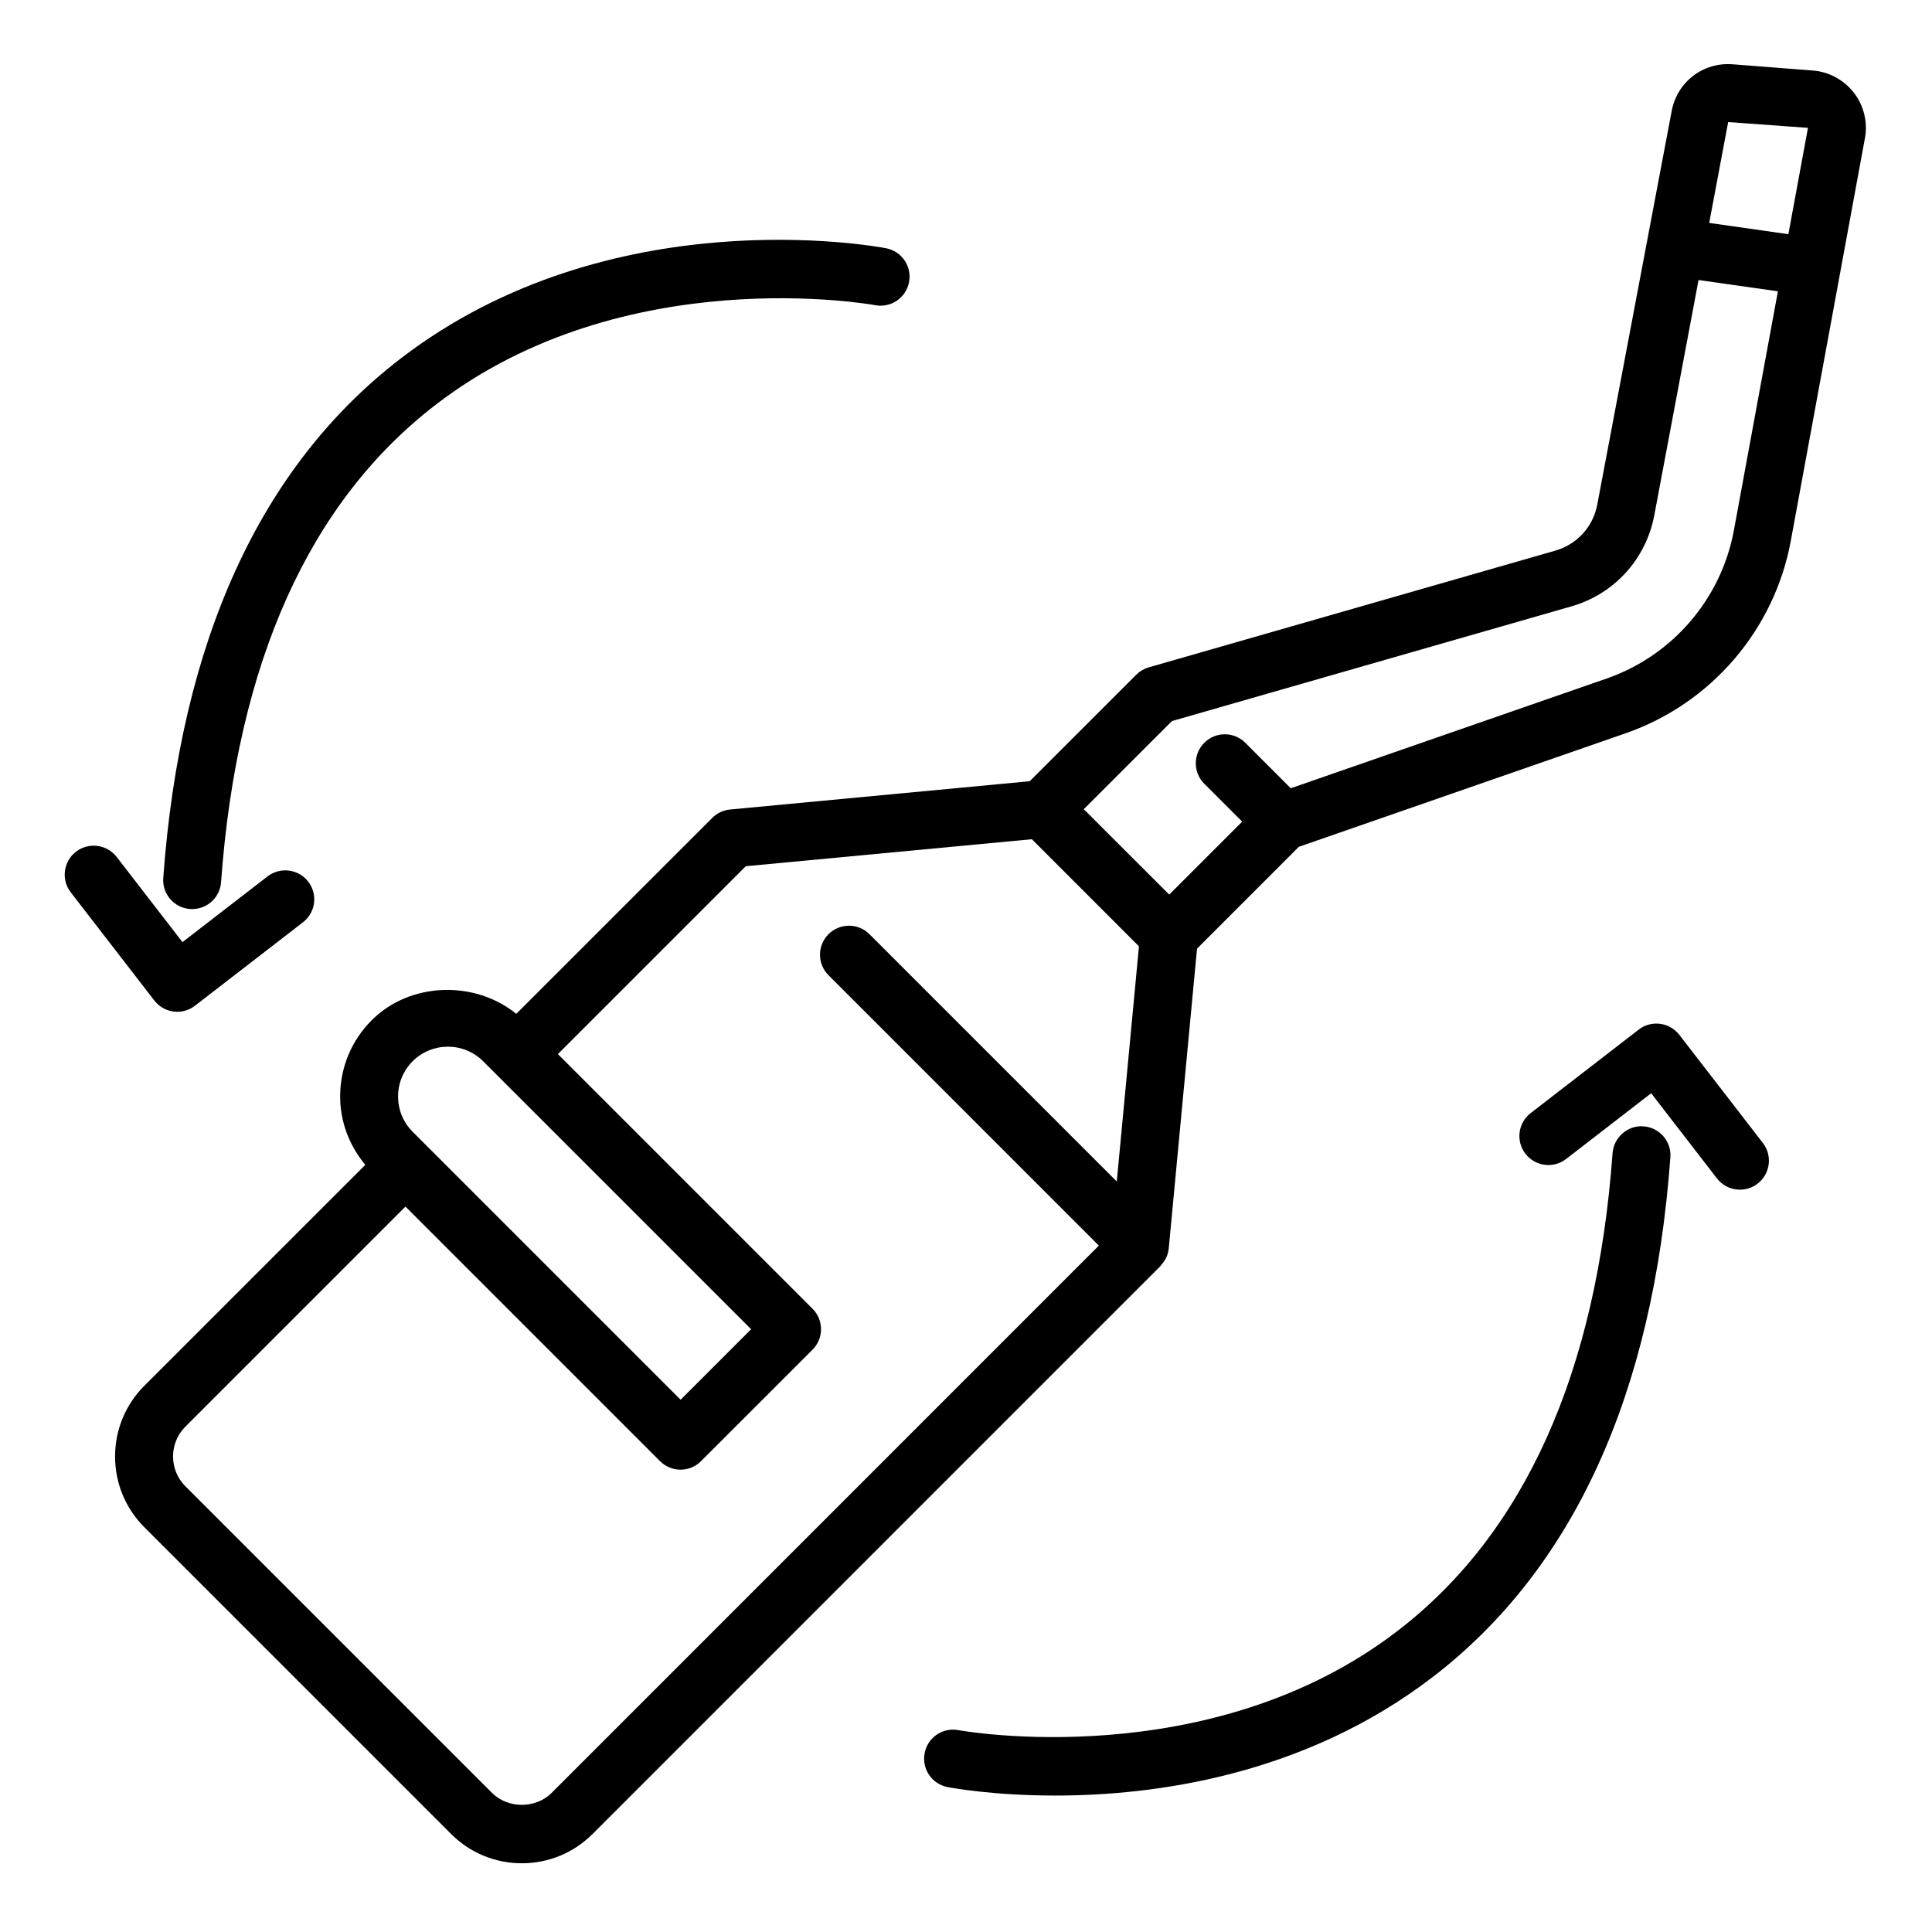 <?xml version="1.0" encoding="utf-8"?>
<!-- Generator: Adobe Illustrator 27.5.0, SVG Export Plug-In . SVG Version: 6.00 Build 0)  -->
<svg version="1.1" id="Layer_1" xmlns="http://www.w3.org/2000/svg" xmlns:xlink="http://www.w3.org/1999/xlink" x="0px" y="0px"
	 viewBox="0 0 50 50" style="enable-background:new 0 0 50 50;" xml:space="preserve">
<style type="text/css">
	.st0{fill:none;stroke:#344154;stroke-width:4;stroke-linecap:round;stroke-linejoin:round;stroke-miterlimit:10;}
	.st1{fill:#344154;}
	.st2{fill:#00FFFF;}
	.st3{fill:#FFFFFF;}
	.st4{fill-rule:evenodd;clip-rule:evenodd;fill:#221F20;}
	.st5{fill:none;stroke:#FFFF00;stroke-width:1.5;stroke-linecap:round;stroke-miterlimit:10;}
</style>
<g>
	<path d="M4.918,23.525c0.019,0.001,0.037,0.002,0.056,0.002c0.39,0,0.719-0.301,0.747-0.696
		c0.413-5.682,2.282-9.84,5.557-12.358c4.872-3.749,11.307-2.587,11.372-2.575
		c0.408,0.077,0.799-0.191,0.876-0.597c0.077-0.407-0.188-0.799-0.596-0.877
		C22.643,6.37,15.79,5.119,10.375,9.274c-3.635,2.79-5.704,7.314-6.15,13.449
		C4.194,23.136,4.505,23.495,4.918,23.525z"/>
	<path d="M4.588,26.185c0.159,0,0.321-0.051,0.458-0.157l2.796-2.16
		c0.327-0.253,0.388-0.724,0.135-1.052c-0.254-0.327-0.724-0.387-1.053-0.135l-2.202,1.701
		l-1.703-2.205c-0.255-0.327-0.724-0.387-1.053-0.135c-0.327,0.253-0.388,0.724-0.135,1.052
		l2.162,2.798C4.142,26.085,4.363,26.185,4.588,26.185z"/>
	<path d="M42.536,29.15c-0.403-0.036-0.773,0.281-0.803,0.694c-0.413,5.682-2.282,9.84-5.557,12.358
		c-4.871,3.748-11.305,2.587-11.371,2.574c-0.41-0.077-0.799,0.19-0.876,0.597
		s0.188,0.799,0.596,0.877c0.11,0.021,1.189,0.219,2.783,0.219c2.556,0,6.436-0.509,9.771-3.068
		c3.635-2.79,5.704-7.314,6.15-13.449C43.26,29.539,42.949,29.18,42.536,29.15z"/>
	<path d="M43.461,26.782c-0.122-0.158-0.301-0.26-0.498-0.286c-0.204-0.025-0.396,0.029-0.555,0.151
		l-2.795,2.16c-0.327,0.253-0.388,0.724-0.135,1.052c0.255,0.329,0.725,0.389,1.053,0.135
		l2.201-1.701l1.703,2.205c0.148,0.191,0.37,0.291,0.595,0.291c0.159,0,0.321-0.051,0.458-0.157
		c0.327-0.253,0.388-0.724,0.135-1.052L43.461,26.782z"/>
	<path d="M47.981,2.403c-0.257-0.334-0.646-0.545-1.066-0.578l-2.072-0.161
		c-0.771-0.061-1.44,0.461-1.58,1.209l-1.926,10.186c-0.108,0.574-0.524,1.03-1.084,1.191
		l-10.523,3.021c-0.122,0.035-0.233,0.101-0.323,0.19l-2.758,2.757l-7.755,0.732
		c-0.174,0.016-0.337,0.093-0.46,0.216l-5.073,5.072c-1.076-0.874-2.751-0.826-3.741,0.165
		c-0.527,0.527-0.817,1.228-0.817,1.973c0,0.657,0.236,1.271,0.651,1.77L3.737,35.862
		c-0.489,0.489-0.759,1.14-0.759,1.832c0,0.692,0.27,1.342,0.759,1.832l7.936,7.936
		c0.489,0.489,1.14,0.759,1.832,0.759s1.343-0.27,1.832-0.759l14.694-14.695
		c0.008-0.008,0.011-0.019,0.018-0.028c0.058-0.064,0.109-0.134,0.142-0.214
		c0.001-0.003,0.003-0.005,0.004-0.008c0.027-0.066,0.045-0.137,0.052-0.21l0.732-7.756l2.635-2.636
		l8.457-2.938c2.212-0.769,3.851-2.678,4.275-4.982l1.917-10.413
		C48.342,3.167,48.238,2.738,47.981,2.403z M46.79,3.309L46.283,6.061l-2.049-0.292l0.491-2.61
		L46.79,3.309z M10.679,27.465c0.252-0.251,0.582-0.377,0.913-0.377
		c0.33,0,0.66,0.126,0.912,0.377l0.344,0.344c0,0,0.001,0.001,0.001,0.001l6.59,6.59
		l-1.825,1.825l-6.588-6.588c-0-0-0.001-0.001-0.001-0.001s-0.001-0.001-0.001-0.001
		l-0.344-0.344C10.176,28.787,10.176,27.969,10.679,27.465z M14.276,46.4
		c-0.412,0.412-1.131,0.412-1.543,0l-7.936-7.936c-0.425-0.425-0.425-1.117,0-1.542l5.696-5.696
		l6.589,6.589c0.146,0.146,0.338,0.22,0.53,0.22s0.384-0.073,0.53-0.22l2.886-2.885
		c0.141-0.141,0.22-0.332,0.22-0.53s-0.079-0.39-0.22-0.53l-6.59-6.59l4.862-4.862
		l7.405-0.699l2.771,2.772l-0.574,6.086l-6.4-6.4c-0.293-0.293-0.768-0.293-1.061,0
		s-0.293,0.768,0,1.061l6.997,6.998L14.276,46.4z M41.58,17.56l-8.175,2.84l-1.177-1.177
		c-0.293-0.293-0.768-0.293-1.061,0s-0.293,0.768,0,1.061l0.98,0.98l-1.888,1.888l-2.211-2.21
		l2.282-2.281l10.337-2.968c1.107-0.318,1.929-1.219,2.145-2.353l1.146-6.093l2.054,0.292
		l-1.139,6.185C44.546,15.498,43.284,16.968,41.58,17.56z"/>
</g>
</svg>
